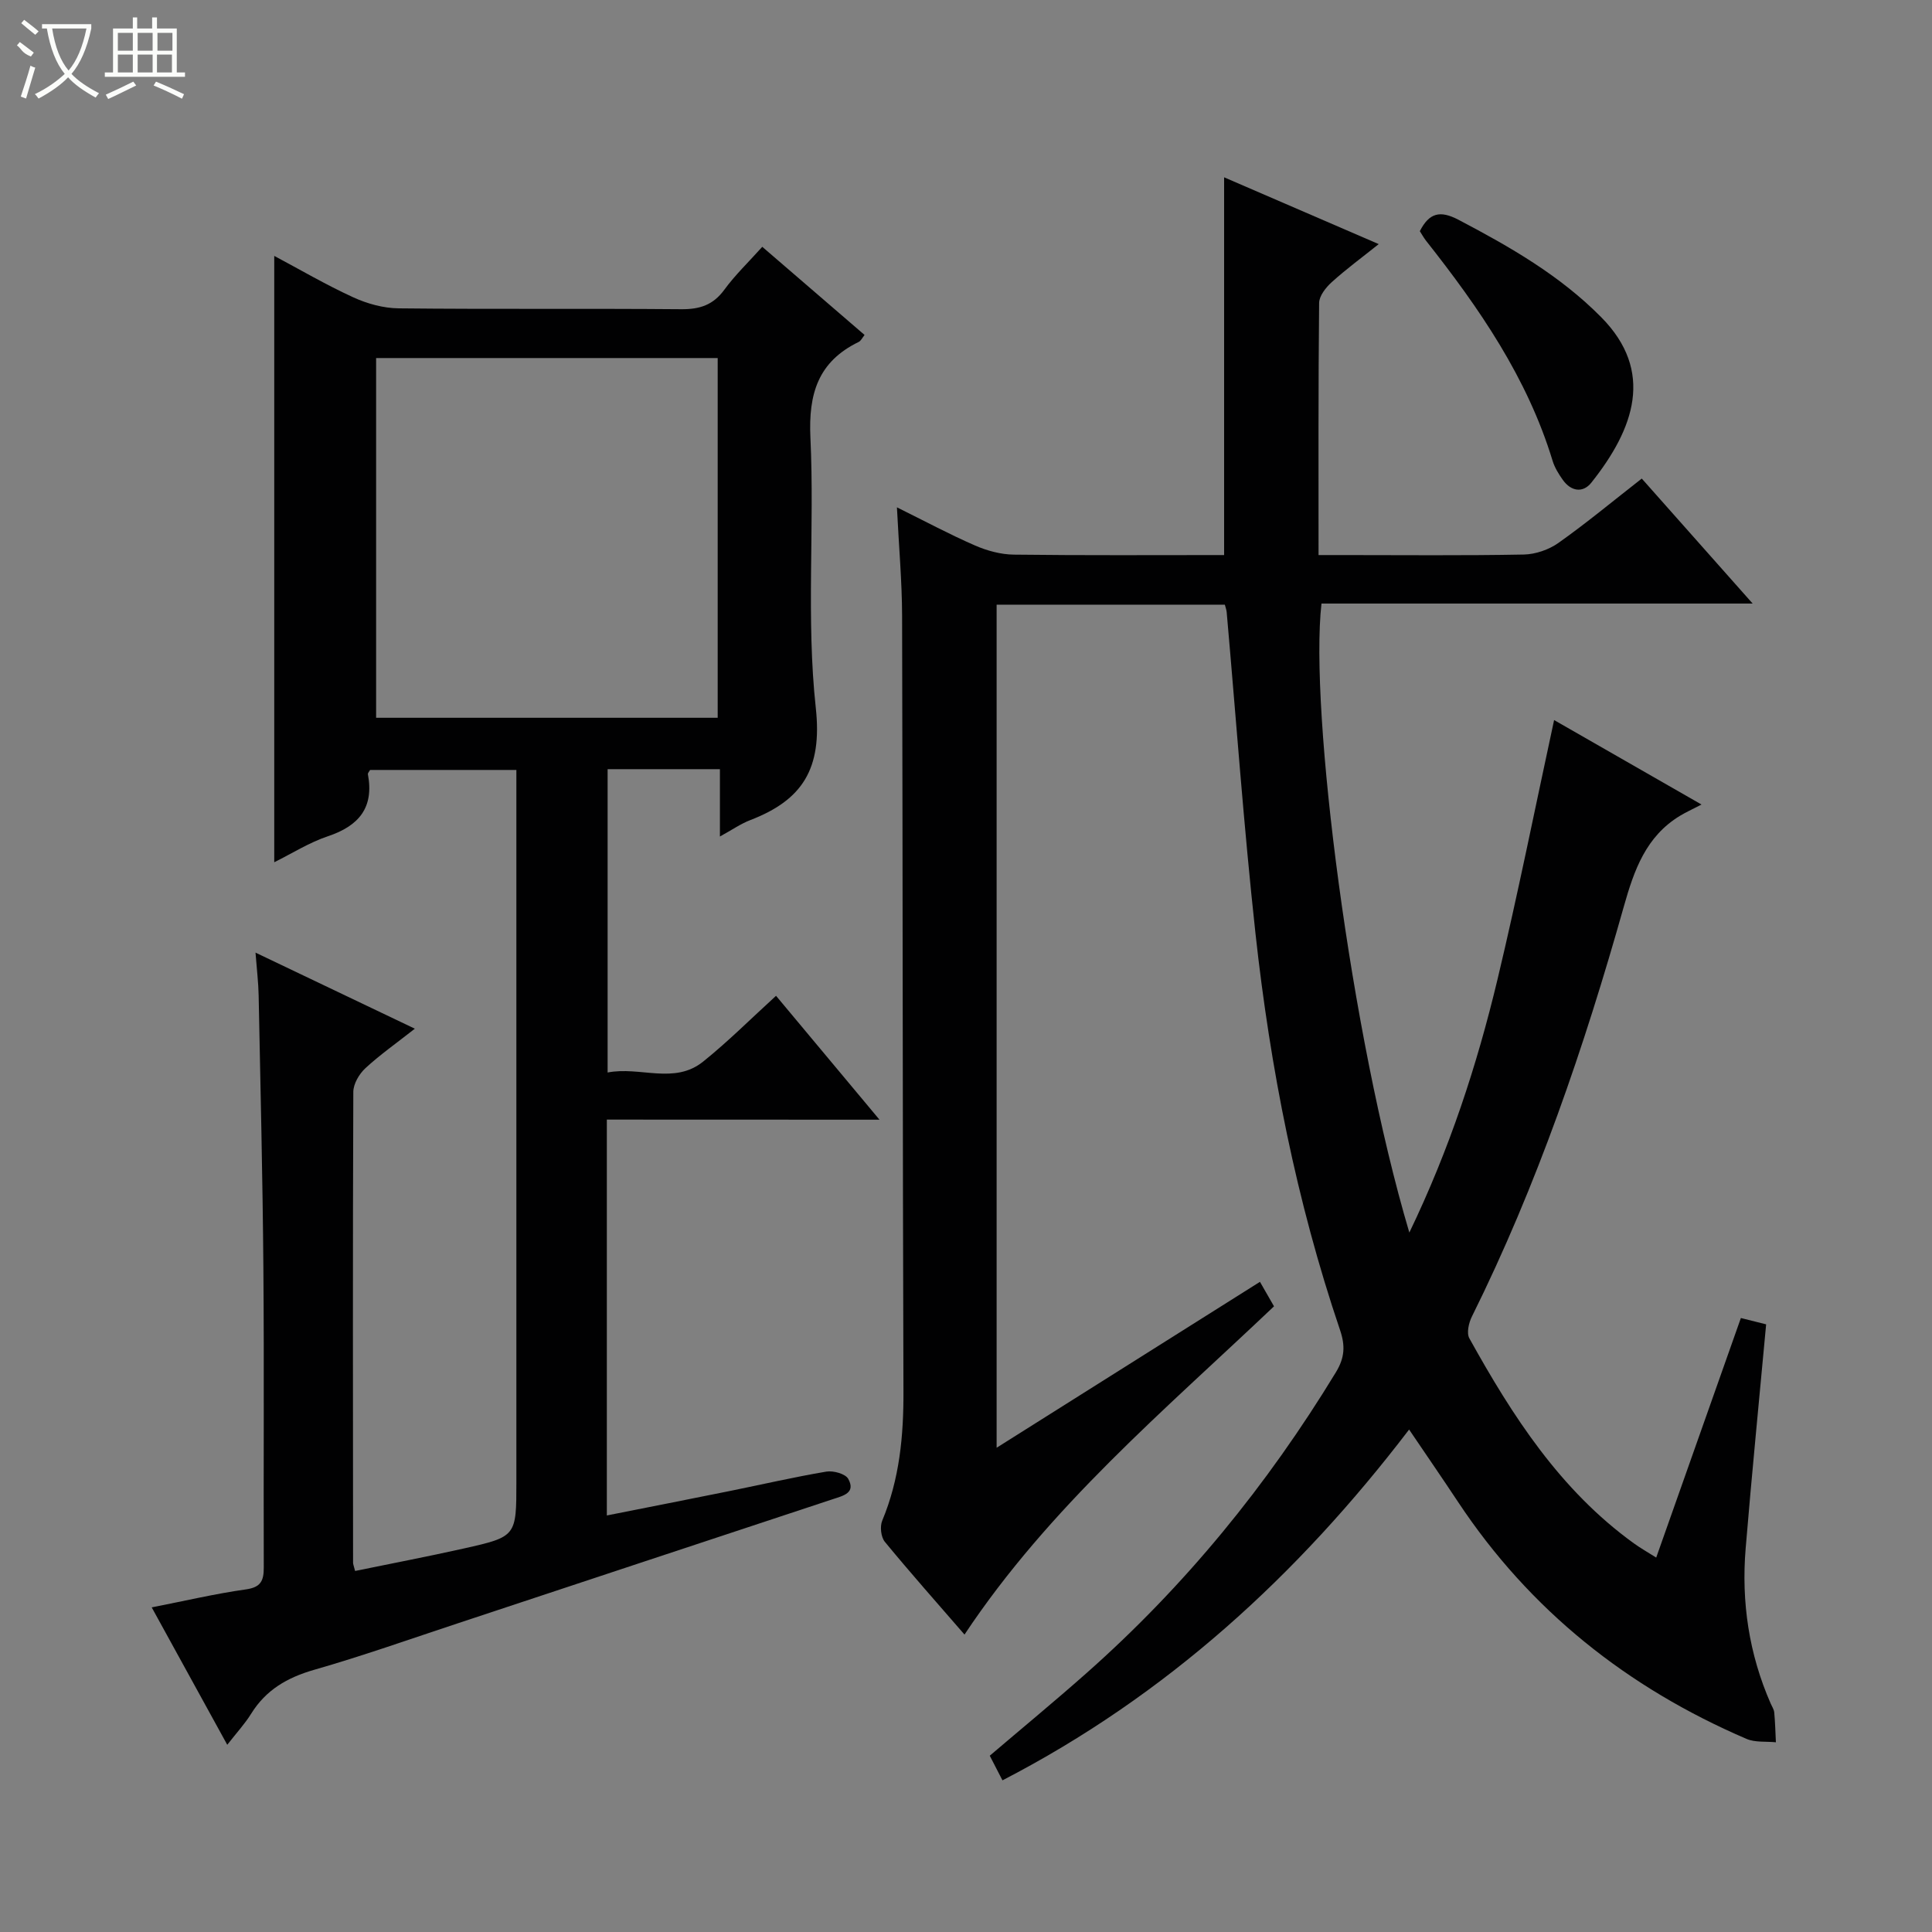 <svg enable-background="new 0 0 400 400" viewBox="0 0 400 400" xmlns="http://www.w3.org/2000/svg"><rect x="0" y="0" width="400" height="400" fill="#808080" stroke="none"/><g fill="#010102"><path d="m207.55 368.6c-.99-1.91-1.8-3.49-2.63-5.1 6.77-5.77 13.43-11.26 19.89-16.98 20.5-18.11 37.58-39.06 51.78-62.42 1.83-3.01 1.95-5.49.85-8.73-9.04-26.68-14.45-54.19-17.51-82.13-2.42-22.12-4-44.33-5.96-66.51-.04-.46-.22-.91-.38-1.54-15.67 0-31.29 0-47.25 0v174.55c18.26-11.51 36.19-22.8 54.52-34.35 1.04 1.81 1.92 3.34 2.91 5.07-22.58 21.45-46.5 41.49-64.08 67.96-5.7-6.58-11.22-12.79-16.49-19.2-.81-.98-1.05-3.16-.55-4.37 3.6-8.63 4.44-17.59 4.4-26.85-.18-53.49-.14-106.97-.28-160.46-.02-7.12-.66-14.24-1.07-22.5 5.89 2.91 10.93 5.62 16.15 7.89 2.5 1.09 5.35 1.87 8.05 1.9 14.47.18 28.94.09 43.54.09 0-26.06 0-51.78 0-78.21 10.41 4.5 20.83 9 32.01 13.83-3.49 2.79-6.75 5.18-9.73 7.88-1.22 1.1-2.6 2.85-2.61 4.31-.18 17.15-.12 34.3-.12 52.19h5.02c12.5 0 25 .13 37.49-.11 2.43-.05 5.19-1.01 7.18-2.42 5.8-4.11 11.29-8.67 17.23-13.31 7.6 8.57 14.93 16.82 22.96 25.88-30.53 0-59.93 0-89.27 0-2.52 21.97 5.99 89.19 18.19 130.23 8.35-17.34 14.01-34.68 18.26-52.45 4.23-17.69 7.79-35.55 11.71-53.66 9.46 5.42 19.06 10.92 30.52 17.49-2.07 1.07-3.28 1.62-4.42 2.31-7.09 4.28-9.53 11.25-11.66 18.79-8.21 29.13-17.96 57.72-31.46 84.91-.65 1.3-1.13 3.41-.53 4.5 8.92 16.08 18.81 31.44 34.06 42.45 1.33.96 2.77 1.78 4.63 2.95 5.9-16.68 11.68-33.05 17.53-49.6 1.92.48 3.63.91 5.23 1.31-1.44 15.67-2.97 31.01-4.24 46.38-.92 11.1.68 21.88 5.19 32.15.27.61.68 1.21.73 1.85.19 2.04.24 4.1.34 6.15-2.05-.21-4.3.07-6.1-.71-24.62-10.58-44.81-26.58-59.7-49.04-3.2-4.83-6.49-9.61-10.14-15-23.04 30.18-50.24 55.09-84.19 72.63z"/><path d="m125.64 231.8v81.96c8.71-1.73 17.08-3.37 25.44-5.06 6.67-1.35 13.31-2.89 20.01-4.02 1.45-.24 3.97.46 4.54 1.52 1.57 2.88-1.01 3.47-3.15 4.17-25.88 8.54-51.74 17.13-77.61 25.69-9.93 3.28-19.79 6.78-29.84 9.66-5.56 1.6-9.97 4.15-13.04 9.1-1.29 2.08-2.98 3.9-4.94 6.42-5.28-9.6-10.28-18.7-15.64-28.45 6.9-1.35 13.15-2.83 19.49-3.72 3.14-.44 3.72-1.82 3.71-4.57-.07-20.66.09-41.33-.08-61.99-.15-18.81-.61-37.61-.98-56.42-.05-2.62-.37-5.24-.65-8.86 11.22 5.36 21.73 10.38 32.99 15.75-3.89 3.06-7.26 5.42-10.25 8.19-1.28 1.19-2.48 3.23-2.49 4.89-.13 32.5-.07 64.99-.05 97.49 0 .32.15.64.42 1.7 7.49-1.54 15.04-2.98 22.54-4.66 10.86-2.44 10.85-2.52 10.85-13.81 0-47 0-93.99 0-140.99 0-1.99 0-3.98 0-6.38-10.24 0-20.28 0-30.29 0-.17.33-.49.64-.45.88 1.3 6.9-1.85 10.69-8.26 12.84-3.89 1.3-7.46 3.57-11.13 5.39 0-41.88 0-83.51 0-125.54 5.26 2.8 10.67 5.97 16.34 8.57 2.9 1.33 6.26 2.26 9.43 2.29 19.5.21 39 .01 58.49.18 3.83.03 6.6-.86 8.92-4.03 2.23-3.05 5-5.7 7.86-8.89 7.18 6.17 14.08 12.12 21.18 18.25-.46.56-.74 1.22-1.23 1.45-8.4 4.09-10.41 10.73-9.98 19.83.87 18.63-.9 37.46 1.11 55.92 1.38 12.67-2.79 19.1-13.58 23.25-1.96.75-3.73 2-6.27 3.39 0-4.99 0-9.36 0-13.94-7.97 0-15.41 0-23.25 0v62.8c6.74-1.32 13.79 2.56 19.78-2.26 5.18-4.16 9.9-8.89 15.09-13.62 6.98 8.36 13.87 16.61 21.42 25.65-19.3-.02-37.67-.02-56.45-.02zm-47.77-157.67v74.48h70.72c0-25.03 0-49.74 0-74.48-23.71 0-47.03 0-70.72 0z"/><path d="m293.96 47.86c1.94-3.79 4.17-4.37 8.02-2.35 10.65 5.59 20.98 11.51 29.54 20.17 11.06 11.19 6.85 23.06-2.05 34.25-1.74 2.19-4.21 1.82-5.91-.58-.86-1.21-1.68-2.54-2.11-3.94-5.23-17.2-15.21-31.65-26.18-45.54-.51-.65-.9-1.38-1.31-2.01z"/></g><path d="m6.4 11.7c-2-.8-1.9-1.6-2.9-2.3l.6-.7c.9.7 1.9 1.4 2.9 2.2zm-2.1 8.3c.7-2.1 1.4-4.2 2-6.4.2.1.6.3 1 .4-.7 2.3-1.3 4.4-1.9 6.4zm3-12.8c-1.1-.9-2.1-1.7-2.9-2.4l.6-.7c1 .8 2 1.5 3 2.4zm1.4-1.3v-.9h10.2v.9c-.9 4.2-2.3 7.3-4.1 9.4 1.3 1.4 3.2 2.7 5.7 4-.2.2-.4.5-.7.9-2.5-1.4-4.4-2.7-5.7-4.2-1.4 1.5-3.5 3-6.1 4.4 0 0 0 0-.1-.1-.3-.4-.5-.7-.7-.8 2.7-1.3 4.7-2.8 6.2-4.2-1.8-2.2-3-5.3-3.7-9.4zm9.2 0h-7.1c.6 3.8 1.7 6.7 3.4 8.7 1.7-2 2.9-4.8 3.7-8.7z" fill="#fbfcfa"/><path d="m31.6 3.6h.9v2.3h4.1v9.1h1.7v.9h-16.6v-.9h1.7v-9.1h4.1v-2.3h.9v2.3h3.1v-2.3zm-4 13.3.6.8c-1.9.9-3.8 1.9-5.8 2.8-.2-.3-.3-.6-.5-.9 2-.9 3.9-1.8 5.7-2.7zm-3.2-10.1v3.7h3.1v-3.7zm0 4.5v3.7h3.1v-3.7zm4.1-4.5v3.7h3.1v-3.7zm0 4.5v3.7h3.1v-3.7zm9.1 9.1c-2.1-1.1-4.1-2-5.8-2.7l.5-.8c2.2.9 4.1 1.8 5.8 2.6l-.4.9zm-1.9-13.6h-3.1v3.7h3.1zm-3.2 4.5v3.7h3.1v-3.7z" fill="#fbfcfa"/></svg>
